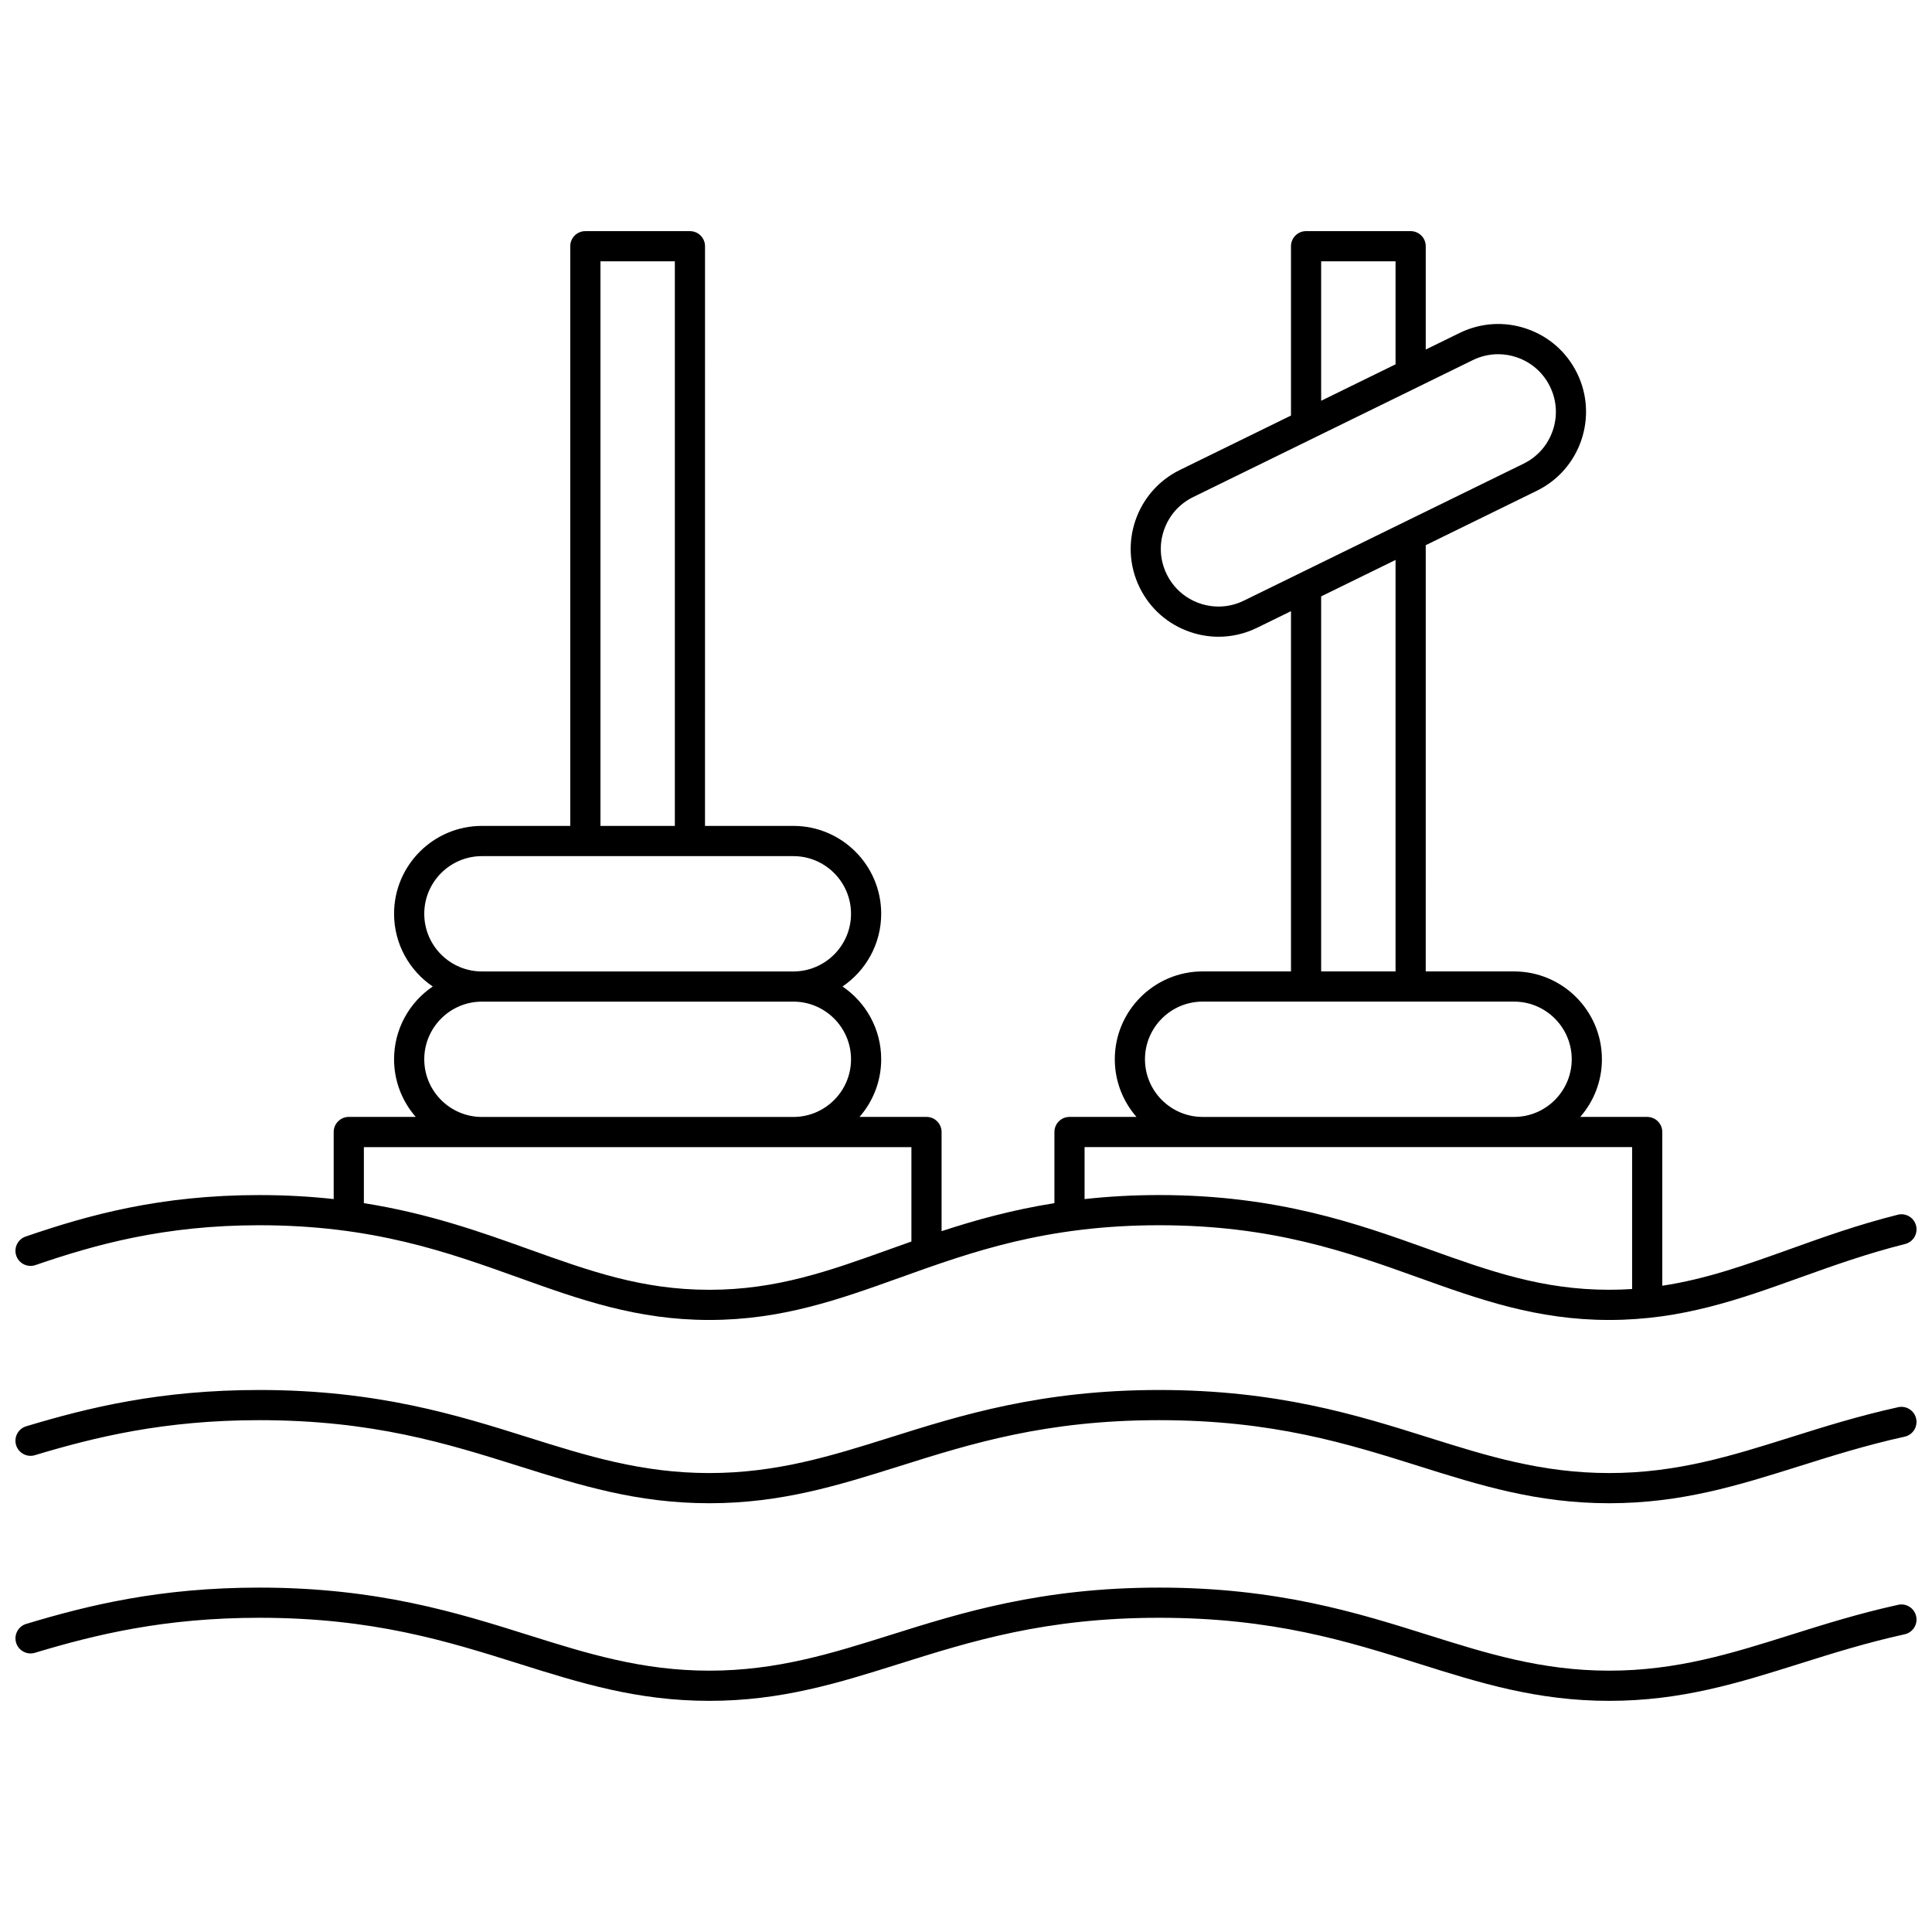 <?xml version="1.0" encoding="UTF-8"?>
<!-- Uploaded to: SVG Find, www.svgrepo.com, Generator: SVG Find Mixer Tools -->
<svg width="800px" height="800px" version="1.1" viewBox="144 144 512 512" xmlns="http://www.w3.org/2000/svg">
 <defs>
  <clipPath id="c">
   <path d="m148.09 512h503.81v31h-503.81z"/>
  </clipPath>
  <clipPath id="b">
   <path d="m148.09 564h503.81v31h-503.81z"/>
  </clipPath>
  <clipPath id="a">
   <path d="m148.09 205h503.81v289h-503.81z"/>
  </clipPath>
 </defs>
 <g>
  <g clip-path="url(#c)">
   <path d="m647.04 516.92c-10.547 2.324-19.746 5.219-28.641 8.016-15.434 4.856-30.016 9.438-47.938 9.438s-32.504-4.586-47.938-9.438c-18.742-5.894-39.984-12.574-71.309-12.574-31.328 0-52.57 6.68-71.309 12.574-15.438 4.856-30.016 9.438-47.938 9.438s-32.504-4.586-47.938-9.438c-18.742-5.894-39.984-12.574-71.309-12.574-26.215 0-45.188 4.625-61.781 9.621-2.113 0.637-3.312 2.867-2.676 4.981 0.637 2.113 2.867 3.316 4.981 2.676 16.008-4.82 34.293-9.281 59.473-9.281 30.098 0 49.828 6.203 68.91 12.207 16.039 5.043 31.188 9.809 50.336 9.809s34.301-4.766 50.336-9.809c19.082-6 38.812-12.207 68.91-12.207s49.828 6.203 68.91 12.207c16.039 5.043 31.188 9.809 50.336 9.809 19.148 0 34.301-4.766 50.336-9.809 8.73-2.746 17.758-5.582 27.961-7.832 2.156-0.477 3.519-2.609 3.043-4.766-0.469-2.16-2.606-3.516-4.758-3.047z"/>
  </g>
  <g clip-path="url(#b)">
   <path d="m647.04 569.29c-10.547 2.324-19.746 5.219-28.637 8.016-15.438 4.856-30.016 9.438-47.938 9.438s-32.504-4.586-47.938-9.438c-18.742-5.894-39.984-12.574-71.309-12.574-31.328 0-52.57 6.68-71.309 12.574-15.438 4.856-30.016 9.438-47.938 9.438-17.922 0-32.504-4.586-47.938-9.438-18.742-5.894-39.984-12.574-71.309-12.574-26.215 0-45.188 4.625-61.781 9.621-2.113 0.637-3.312 2.867-2.676 4.981 0.637 2.113 2.871 3.312 4.981 2.676 16.008-4.82 34.293-9.281 59.473-9.281 30.098 0 49.828 6.203 68.91 12.207 16.039 5.043 31.188 9.809 50.336 9.809 19.148 0 34.301-4.766 50.336-9.809 19.082-6 38.812-12.207 68.91-12.207s49.828 6.203 68.91 12.207c16.039 5.047 31.188 9.809 50.336 9.809 19.148 0 34.301-4.766 50.336-9.809 8.73-2.746 17.758-5.586 27.961-7.832 2.156-0.477 3.519-2.609 3.043-4.766-0.473-2.16-2.613-3.523-4.762-3.047z"/>
  </g>
  <g clip-path="url(#a)">
   <path d="m232.43 444v17.766c-6.117-0.672-12.652-1.059-19.707-1.059-26.289 0-45.297 5.281-61.926 10.992-2.09 0.719-3.199 2.992-2.484 5.078 0.715 2.09 2.992 3.199 5.078 2.484 15.973-5.484 34.215-10.559 59.328-10.559 30.016 0 49.715 7.062 68.762 13.895 16.074 5.766 31.258 11.207 50.488 11.207 19.23 0 34.414-5.445 50.488-11.207 19.047-6.832 38.742-13.895 68.762-13.895 30.016 0 49.711 7.062 68.758 13.895 16.074 5.766 31.258 11.207 50.488 11.207 19.23 0 34.414-5.445 50.488-11.211 8.723-3.129 17.738-6.363 27.926-8.922 2.141-0.539 3.441-2.711 2.902-4.852-0.539-2.141-2.707-3.445-4.852-2.902-10.566 2.652-19.773 5.957-28.676 9.148-11.613 4.164-22.086 7.906-33.73 9.668v-40.738c0-2.207-1.789-4-4-4h-17.742c3.57-4.094 5.742-9.438 5.742-15.281 0-12.836-10.441-23.277-23.277-23.277h-23.414l0.004-112.96 29.445-14.422c11.527-5.644 16.312-19.617 10.668-31.145-2.734-5.586-7.481-9.77-13.363-11.785-5.883-2.016-12.195-1.617-17.781 1.117l-8.969 4.391v-27.383c0-2.207-1.789-4-4-4h-27.711c-2.207 0-4 1.789-4 4v44.871l-29.445 14.422c-11.527 5.644-16.312 19.617-10.668 31.145 2.734 5.586 7.481 9.77 13.363 11.785 2.473 0.848 5.023 1.27 7.562 1.27 3.5 0 6.981-0.801 10.219-2.387l8.969-4.391v95.469h-23.414c-12.836 0-23.277 10.441-23.277 23.277 0 5.844 2.172 11.188 5.742 15.281h-17.746c-2.207 0-4 1.789-4 4v18.855c-11.219 1.785-20.973 4.5-29.902 7.426v-26.281c0-2.207-1.789-4-4-4h-17.746c3.57-4.094 5.742-9.438 5.742-15.281 0-8.012-4.07-15.09-10.25-19.281 6.18-4.188 10.25-11.27 10.25-19.281 0-12.836-10.441-23.277-23.277-23.277h-23.414l0.004-153.62c0-2.207-1.789-4-4-4h-27.715c-2.207 0-4 1.789-4 4v153.62h-23.414c-12.836 0-23.277 10.441-23.277 23.277 0 8.012 4.07 15.09 10.25 19.281-6.18 4.188-10.25 11.27-10.25 19.281 0 5.844 2.172 11.188 5.742 15.281h-17.742c-2.207 0-4 1.789-4 4zm261.69-230.75h19.715v27.301l-19.715 9.656zm-20.484 89.926c-3.664 1.797-7.812 2.055-11.672 0.734-3.863-1.324-6.977-4.07-8.773-7.734-1.797-3.664-2.055-7.812-0.734-11.672 1.324-3.863 4.07-6.977 7.734-8.773l74.125-36.301c2.125-1.039 4.41-1.562 6.707-1.562 1.668 0 3.34 0.277 4.965 0.832 3.863 1.324 6.977 4.07 8.773 7.734 1.797 3.664 2.055 7.812 0.734 11.672-1.324 3.863-4.07 6.977-7.734 8.773zm20.484-1.129 19.715-9.656v109.04h-19.715zm-46.691 122.67c0-8.426 6.856-15.281 15.281-15.281h82.535c8.426 0 15.281 6.856 15.281 15.281 0 8.426-6.856 15.281-15.281 15.281h-82.535c-8.426 0-15.281-6.856-15.281-15.281zm-16.004 23.277h145.1v37.609c-1.973 0.129-3.988 0.199-6.062 0.199-17.84 0-31.719-4.977-47.789-10.738-18.773-6.731-40.051-14.363-71.457-14.363-7.086 0-13.652 0.391-19.793 1.07zm-128.3-234.74h19.715v149.62h-19.715zm-46.691 172.91c0-8.426 6.856-15.281 15.281-15.281h82.535c8.426 0 15.281 6.856 15.281 15.281 0 8.426-6.856 15.281-15.281 15.281h-82.535c-8.426 0-15.281-6.856-15.281-15.281zm0 38.559c0-8.426 6.856-15.281 15.281-15.281h82.535c8.426 0 15.281 6.856 15.281 15.281 0 8.426-6.856 15.281-15.281 15.281h-82.535c-8.426 0-15.281-6.856-15.281-15.281zm129.1 23.277v25.012c-1.953 0.688-3.875 1.379-5.769 2.059-16.07 5.766-29.949 10.738-47.789 10.738s-31.719-4.977-47.789-10.738c-12.664-4.543-26.473-9.488-43.758-12.227v-14.84z"/>
  </g>
 </g>
</svg>